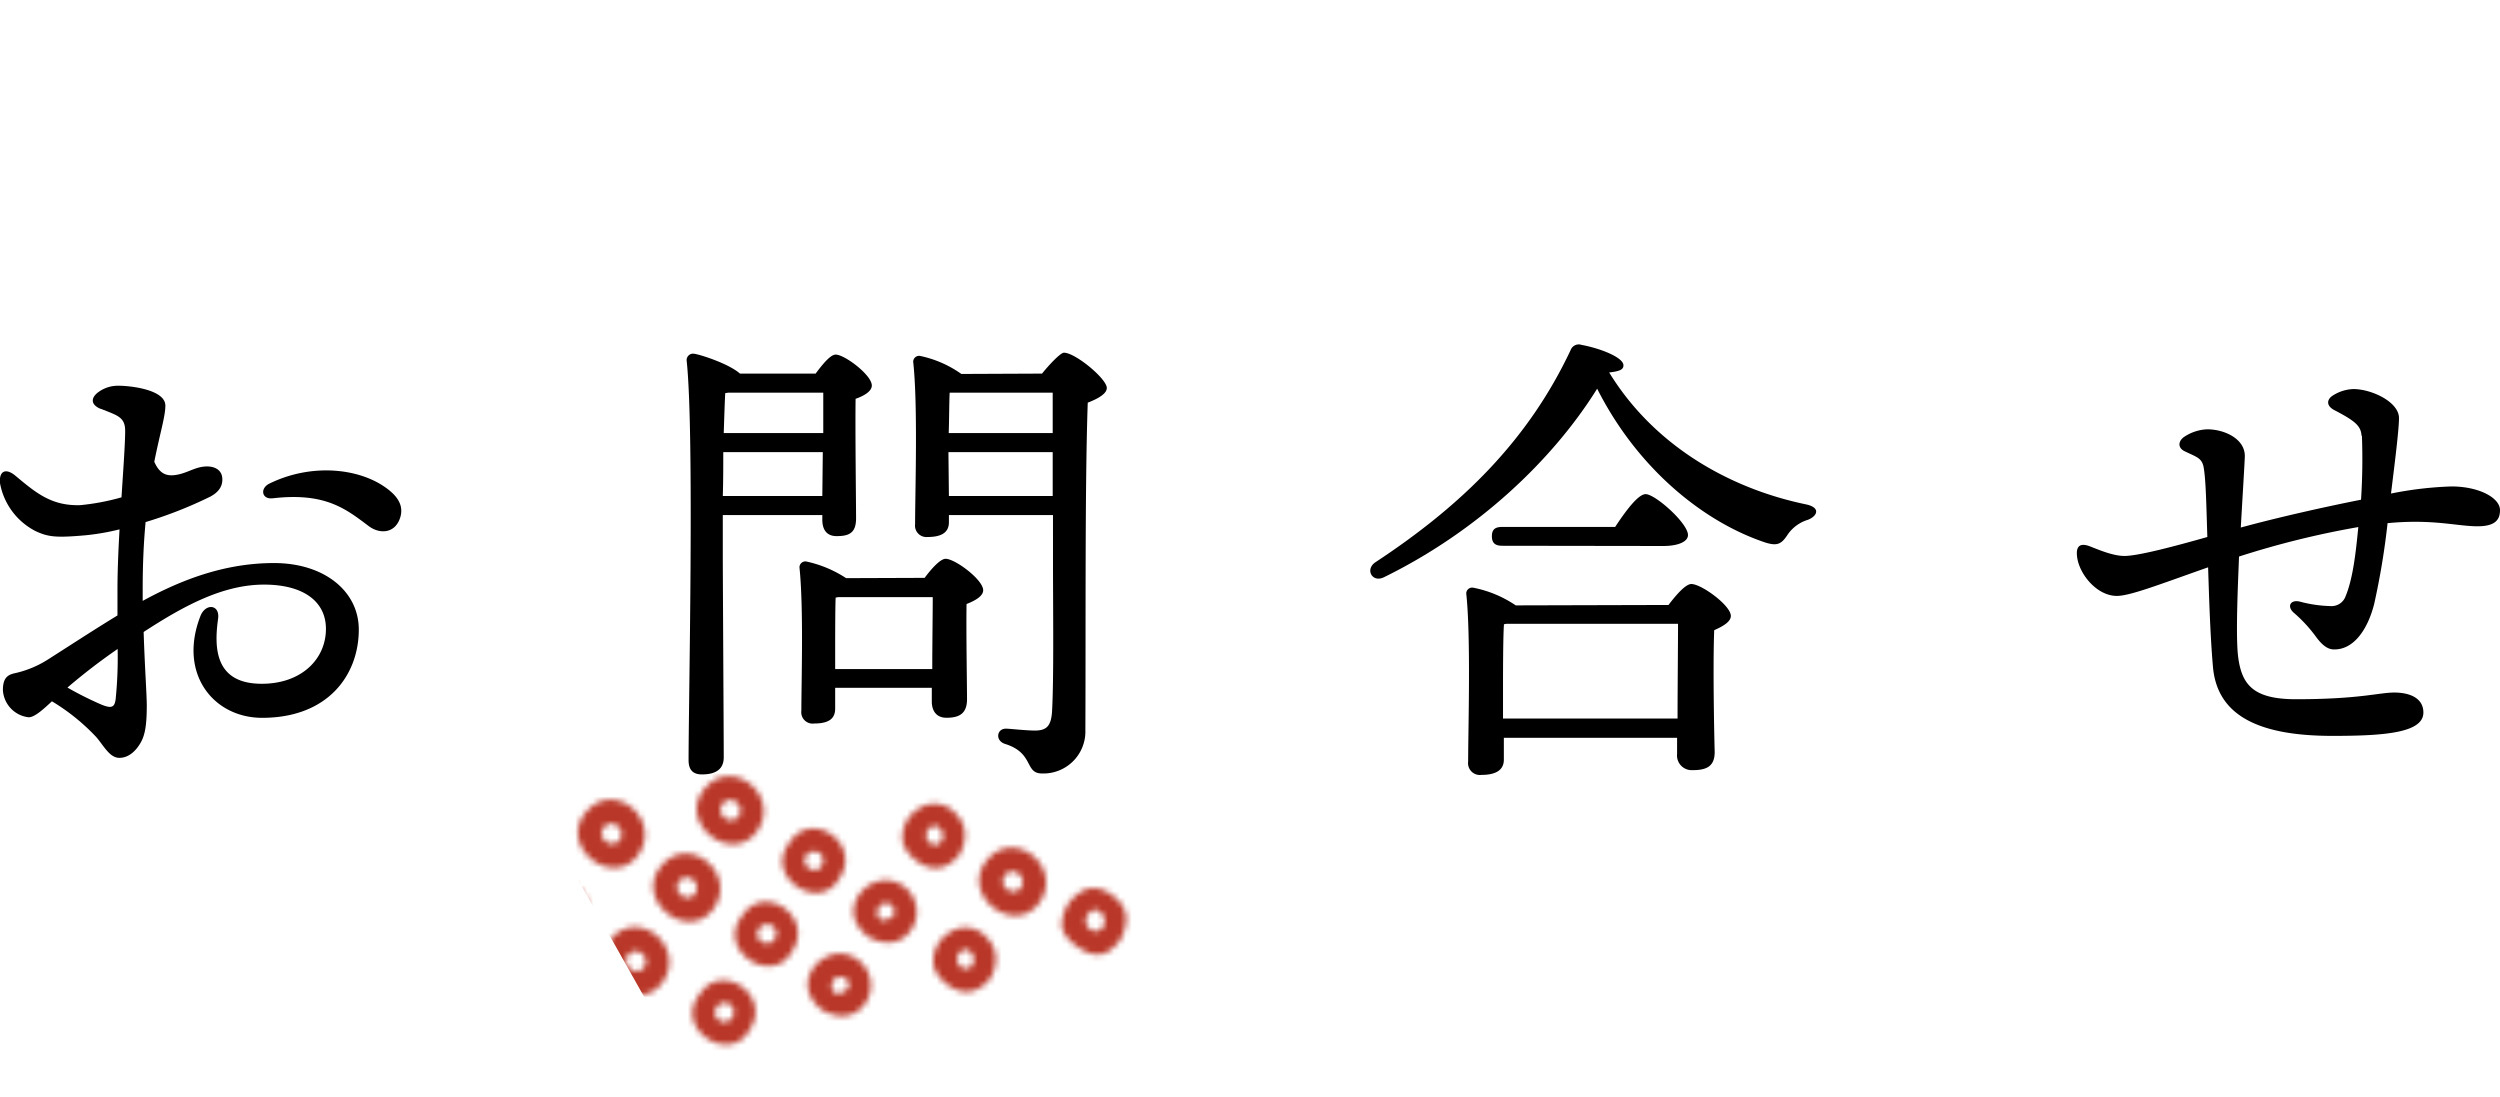 <svg xmlns="http://www.w3.org/2000/svg" xmlns:xlink="http://www.w3.org/1999/xlink" viewBox="0 0 422.25 185.33"><defs><style>.cls-1{fill:#646464;}.cls-2{mask:url(#mask);}.cls-3{fill:#b93728;}.cls-4{filter:url(#luminosity-noclip);}</style><filter id="luminosity-noclip" x="41.66" y="0" width="347.13" height="185.33" filterUnits="userSpaceOnUse" color-interpolation-filters="sRGB"><feFlood flood-color="#fff" result="bg"/><feBlend in="SourceGraphic" in2="bg"/></filter><mask id="mask" x="41.66" y="0" width="347.13" height="185.33" maskUnits="userSpaceOnUse"><g class="cls-4"><path class="cls-1" d="M107.75,144.48c-4.33,5.78-13.6-1.56-8.82-7.3S112.05,138.51,107.75,144.48ZM102,139.72c-1.44,1.72,1.35,3.93,2.65,2.2S103.41,138,102,139.72Z"/><path class="cls-1" d="M89.53,150.3c4.69-5.64,13.12,1.34,8.82,7.31C94,163.38,84.75,156,89.53,150.3ZM95.25,155c1.29-1.8-1.24-3.89-2.65-2.2S94,156.77,95.25,155Z"/><path class="cls-1" d="M106.1,180.88c-3.31,6-12.9-.34-8.42-6C101.35,169,110.11,175,106.1,180.88Zm-2.95-2.12a1.56,1.56,0,1,0-2.54-1.81C99.37,178.69,102.06,180.5,103.15,178.76Z"/><path class="cls-1" d="M118.14,168c3.67-5.87,12.43.17,8.42,6C123.25,180,113.66,173.69,118.14,168Zm2.93,2.11c-1.24,1.73,1.45,3.54,2.54,1.8A1.56,1.56,0,1,0,121.07,170.11Z"/><path class="cls-1" d="M111.66,146.25c4.69-5.63,13.12,1.34,8.82,7.31C116.15,159.34,106.87,152,111.66,146.25Zm3.07,2.54c-1.44,1.73,1.35,3.94,2.65,2.2S116.14,147.1,114.73,148.79Z"/><path class="cls-1" d="M111.86,166c-4.33,5.78-13.6-1.57-8.82-7.3S116.16,160.05,111.86,166Zm-5.75-4.76c-1.44,1.72,1.35,3.93,2.65,2.19S107.52,159.56,106.11,161.26Z"/><path class="cls-1" d="M119,133.18c4.7-5.63,13.12,1.34,8.82,7.31C123.49,146.27,114.22,138.92,119,133.18Zm3.07,2.54c-1.44,1.73,1.35,3.94,2.65,2.2S123.48,134,122.07,135.72Z"/><path class="cls-1" d="M166.69,145.25c4.69-5.64,13.12,1.33,8.82,7.3C171.18,158.33,161.91,151,166.69,145.25Zm3.07,2.54c-1.44,1.72,1.35,3.93,2.65,2.2S171.17,146.09,169.76,147.79Z"/><path class="cls-1" d="M125.31,154.75c3.68-5.88,12.44.16,8.43,6C130.42,166.75,120.84,160.44,125.31,154.75Zm5.47,3.9a1.56,1.56,0,1,0-2.54-1.8C127,158.58,129.7,160.39,130.78,158.65Z"/><path class="cls-1" d="M141.75,148.37c-3.31,6-12.9-.34-8.42-6C137,136.47,145.76,142.5,141.75,148.37Zm-3-2.13a1.55,1.55,0,1,0-2.53-1.8C135,146.17,137.71,148,138.79,146.24Z"/><path class="cls-1" d="M152.44,141.89a5.62,5.62,0,0,1,2.74-5.3,4.69,4.69,0,0,1,6.12.71c2.07,2,2.07,4.45.84,6.93-1.4,1.73-3.12,2.89-5.42,2.17C154.86,145.83,152.66,143.87,152.44,141.89Zm6.61.14a1.8,1.8,0,0,0-.26-2.06c-.85-.87-1.54-.49-2.15.34C155.72,142,158.07,143.64,159.05,142Z"/><path class="cls-1" d="M160.4,157.5a4.69,4.69,0,0,1,6.12.71c2.07,2,2.07,4.45.84,6.93-1.4,1.72-3.12,2.88-5.42,2.17-1.86-.57-4.06-2.53-4.28-4.51A5.62,5.62,0,0,1,160.4,157.5Zm3.87,5.43a1.78,1.78,0,0,0-.26-2.05c-.85-.87-1.54-.49-2.15.34C160.93,162.93,163.29,164.55,164.27,162.93Z"/><path class="cls-1" d="M179.34,156.37a6.62,6.62,0,0,1,2.92-5.52c2-1.44,4.25-.91,6.2.86,2.28,2,2.11,4.29.78,7-1.46,1.88-3,3.12-5.37,2.24C182,160.21,179.5,158.27,179.34,156.37Zm7,.16a2,2,0,0,0-.3-2.29c-1-1-1.72-.56-2.4.37C182.57,156.52,185.21,158.35,186.31,156.53Z"/><path class="cls-1" d="M146.56,158.16c-1.75-1.45-2.94-3.39-2.11-5.78a5.7,5.7,0,0,1,5-3.71,5.36,5.36,0,0,1,3.8,9.16C151.37,159.75,148.68,159.42,146.56,158.16Zm4-5.43c-1.1-.14-1.41-.44-2.06.45a1.49,1.49,0,0,0,.19,2.1c.59.4,1.5-.07,1.91-.42C151.53,154.09,151,153.69,150.58,152.73Z"/><path class="cls-1" d="M136.7,164.79a5.7,5.7,0,0,1,5-3.71,5.36,5.36,0,0,1,3.8,9.16c-1.88,1.91-4.57,1.59-6.69.33C137.06,169.12,135.88,167.18,136.7,164.79Zm6.17,2.48c.91-.77.4-1.17,0-2.13-1.1-.14-1.41-.44-2.06.45a1.49,1.49,0,0,0,.19,2.1C141.55,168.09,142.46,167.62,142.87,167.27Z"/></g></mask></defs><g id="レイヤー_2" data-name="レイヤー 2"><g id="レイヤー_1-2" data-name="レイヤー 1"><g class="cls-2"><path class="cls-3" d="M386.08,47.12C383.58,45.2,323.46,0,215.22,0S46.86,45.2,44.35,47.12l-2.69,2.07,74.78,132.75,1.91,3.37,3.4-1.86c.07,0,7.48-4,22.64-8,14-3.64,37.65-8,70.83-8,63.47,0,93.18,15.8,93.46,16l3.41,1.88L388.78,49.19Z"/></g><path d="M17,69.06c-1.49-.61-1.79-1.65-.58-2.68A5.58,5.58,0,0,1,20,65.15c2.09,0,7.93.67,7.93,3.36,0,1.84-.93,4.73-1.87,9.48.95,2.2,2.25,2.48,3.81,2.2,1.75-.31,3-1.25,4.67-1.39,1.44-.13,2.86.39,3,1.91.09,1-.21,2.19-2,3.16a71.28,71.28,0,0,1-10.95,4.31c-.3,3.23-.49,6.94-.49,11.2,0,.71,0,1.42,0,2.11,6.25-3.41,13.63-6.39,22.17-6.39S60.6,99.89,60.6,106.33c0,7.61-5.13,14.91-16.33,14.91-8.2,0-14.2-7.43-10.43-17.16.87-2.26,3.32-2,3,.41-.74,5.17-.42,11,7.38,11,6.68,0,10.83-4.15,10.83-9.28,0-4.61-3.79-7.47-10.45-7.47-6.9,0-13.46,3.52-20.34,8,.19,5.94.53,10.59.53,12.39,0,3.18-.26,4.93-1,6.25S21.83,128,20.16,128s-2.66-2.1-3.94-3.55a34.89,34.89,0,0,0-7.45-6c-1.47,1.37-2.93,2.7-3.92,2.7a4.9,4.9,0,0,1-4.36-4.6c0-2,.76-2.57,2-2.84A17.41,17.41,0,0,0,8,111.45c4-2.55,8-5.16,11.84-7.5,0-1.37,0-2.85,0-4.41,0-3,.15-6.58.35-10.13a39.63,39.63,0,0,1-5.76,1c-4.88.43-6.27.31-8.45-.72a11.38,11.38,0,0,1-6-8.19H0c-.16-1.84.9-2.58,2.64-1.12,3.49,2.92,6.1,5.09,10.93,4.94A38.74,38.74,0,0,0,20.52,84c.31-4.84.62-9.1.62-11.24,0-2.38-1.41-2.61-4.15-3.73Zm2.52,49.16a69.4,69.4,0,0,0,.35-8.61,103,103,0,0,0-8.48,6.52,57.36,57.36,0,0,0,5.79,2.9C18.65,119.61,19.32,119.6,19.51,118.22ZM46,84.16c-1.76.21-2.16-1.67-.48-2.49,7.06-3.44,14.89-2.59,19.46.57,2.09,1.44,3.22,3.05,2.65,5.06-.81,2.81-3.46,3-5.39,1.53-3.86-2.9-7.32-5.7-16.24-4.66Z"/><path d="M122.08,94.06c0,2.89.16,30.55.16,33.85,0,1.84-1.12,2.89-3.69,2.89-1.61,0-2.25-.88-2.25-2.41,0-10.13,1-55.32-.33-67.54a1.1,1.1,0,0,1,1.13-1.12c1,.08,6,1.69,7.88,3.37h12.78c1.13-1.52,2.49-3.21,3.38-3.21,1.53,0,6.11,3.46,6.11,5.22,0,1-1.37,1.77-2.74,2.25-.08,5.31.08,17.45.08,20.19,0,2.49-1.2,3-3.29,3-1.93,0-2.41-1.45-2.41-2.73V87H122.08Zm16.81-10.29.08-7.4H122.16c0,2.41,0,5-.08,7.4ZM122.49,66.4c-.08,1.53-.16,3.94-.25,6.75h16.81V66.32H123Zm33.68,31.2c1.13-1.53,2.66-3.22,3.54-3.22,1.61,0,6.35,3.54,6.35,5.31,0,1-1.36,1.76-2.81,2.33-.08,4.74.08,13.67.08,16.08s-1.29,3.13-3.46,3.13c-1.93,0-2.49-1.45-2.49-2.73v-2.33H141.06v3.53c0,1.77-1.21,2.5-3.54,2.5a1.92,1.92,0,0,1-2.17-2.17c0-5,.4-17.29-.32-24.2a1,1,0,0,1,1.12-1,19.82,19.82,0,0,1,6.76,2.82ZM157.46,113c0-4.1.08-9.33.08-12.14h-16l-.4.08c-.08,1.77-.08,7.08-.08,8.6V113ZM176,63.1c1.29-1.6,3.14-3.53,3.7-3.53,1.93,0,7.24,4.42,7.24,5.95,0,1-1.53,1.84-3.22,2.49-.48,13.83-.32,37.22-.4,55.31a7.09,7.09,0,0,1-7.32,7.32c-3,0-1.29-3.46-6.27-5-1.69-.56-1.37-2.57.16-2.57.64,0,3.38.32,4.91.32,1.92,0,2.73-.72,2.89-3.21.32-5.63.16-17.45.16-25.73V87H160.27v1.21c0,1.69-1.2,2.49-3.61,2.49a1.93,1.93,0,0,1-2.1-2.17c0-5.39.49-20.1-.32-27.42a1,1,0,0,1,1.13-1,18.63,18.63,0,0,1,7,3.05Zm-15.6,3.22c-.08,1.45-.08,4.42-.16,6.83H177.8V66.32ZM177.8,83.77v-7.4H160.19l.08,7.4Z"/><path d="M305.37,87.79A6.42,6.42,0,0,0,302,90.2c-1.05,1.61-1.69,2.09-3.78,1.45-10.45-3.46-21.63-12.47-28.46-26-7.56,12.14-20.26,24.12-36,31.84-2,1-3.3-1.37-1.37-2.58,14.64-9.65,25.73-20.58,32.89-35.78a1.46,1.46,0,0,1,1.84-.88c3.06.56,7.08,2.09,7.08,3.46,0,.72-.64,1-2.41,1.2,7.48,12.22,20.1,19.54,33.2,22.27C307.54,85.7,307,87.14,305.37,87.79Zm-23.56,14.39c1.28-1.69,2.89-3.54,3.86-3.54,1.69,0,6.67,3.62,6.67,5.39,0,1-1.37,1.77-2.81,2.41-.24,6,0,17.53.08,20.58,0,2.49-1.45,3.06-3.78,3.06a2.48,2.48,0,0,1-2.57-2.74v-2.73H254v3.7c0,1.77-1.37,2.57-3.78,2.57a2,2,0,0,1-2.25-2.25c0-5.47.48-21-.32-28.38a1,1,0,0,1,1.12-1,19.4,19.4,0,0,1,7.24,3Zm-28.06-10c-1.05,0-1.77-.32-1.77-1.61S252.7,89,253.75,89H272.8c1.69-2.57,3.86-5.54,5.15-5.54,1.61,0,7.15,4.9,7.15,6.91,0,1.13-1.68,1.85-4.18,1.85Zm29.59,29.18c0-5.22.08-12.38.08-16h-29l-.4.08c-.16,2.18-.16,8.77-.16,10.38v5.54Z"/><path d="M398.86,73.56c-.11-1.64-1.11-2.48-4.59-4.29-1.27-.67-1.34-1.63-.44-2.34a6.85,6.85,0,0,1,3.72-1.22c3.14.05,7.6,2.2,7.64,4.87,0,2-.76,8-1.35,12.78a61.31,61.31,0,0,1,10.21-1.2c4.66,0,8.2,1.93,8.2,4,0,1.61-.8,2.73-3.78,2.73-3.5,0-7.53-1.26-15.21-.53A125.63,125.63,0,0,1,401,102c-1.09,4.32-3.46,7.75-6.8,7.69-1.71,0-2.88-2-3.5-2.76a23.94,23.94,0,0,0-3.34-3.49c-1.16-1.08-.44-2.24,1.15-1.81a21.92,21.92,0,0,0,5.18.74,2.51,2.51,0,0,0,2.46-1.61c1.28-3.08,1.74-7.38,2.17-11.74A149.36,149.36,0,0,0,378.17,94c-.12,3.51-.62,13.32-.14,17,.62,4.67,2.57,7.1,9.76,7.1,10.74,0,14-1.13,16.61-1.13s4.91.94,4.91,3.38c0,3.47-6.76,3.94-15.36,3.94-12.19,0-19.44-3.26-20.18-11.64-.47-5.34-.66-11.93-.82-16.83-8.3,2.92-13.18,4.83-15.42,4.83-3.54,0-6.75-4.1-6.75-7.23,0-1.21.64-1.6,1.77-1.29h0c.88.24,3.94,1.77,6.27,1.77s8.49-1.64,14-3.2c-.18-5.76-.25-9.55-.61-11.7-.28-1.7-1.28-1.82-3.29-2.82-1-.51-1.11-1.53-.12-2.32h0a7.57,7.57,0,0,1,4-1.35c2.88,0,6.35,1.58,6.35,4.51,0,.68-.42,7.47-.68,12.08,6-1.64,13.89-3.43,20.31-4.7a106.69,106.69,0,0,0,.15-10.76Z"/></g></g></svg>